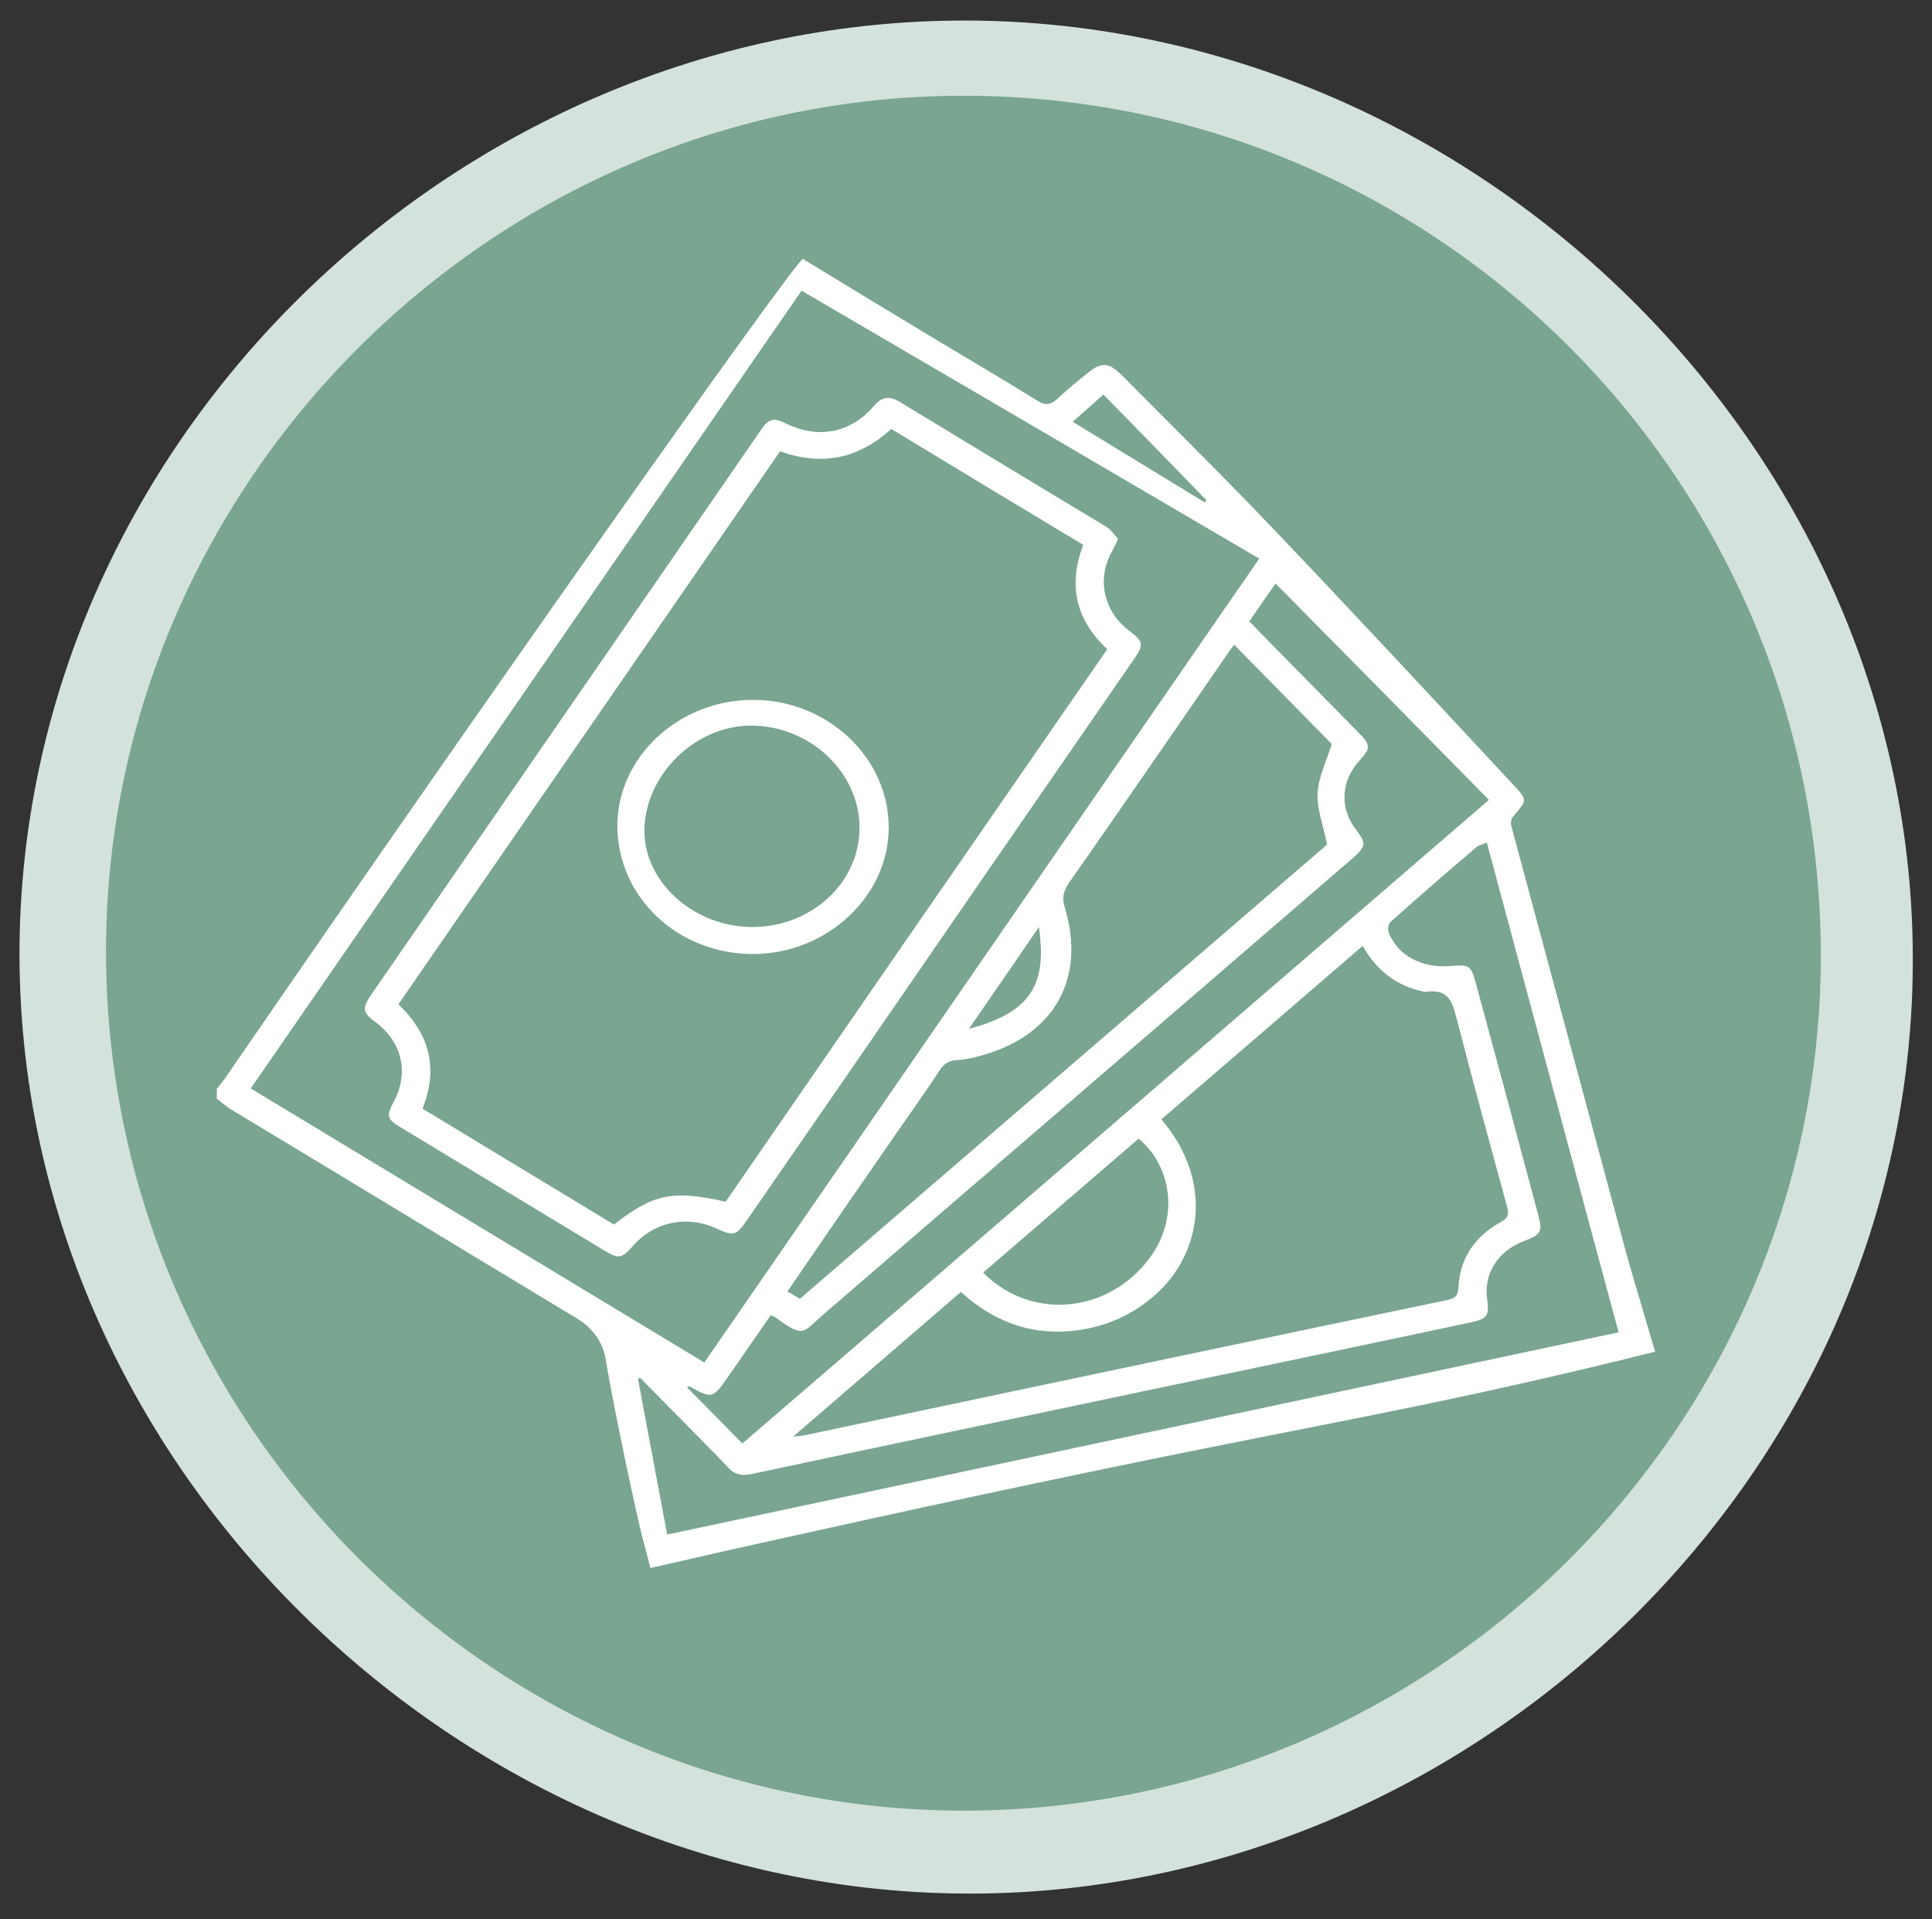 <svg xmlns="http://www.w3.org/2000/svg" id="Layer_1" data-name="Layer 1" viewBox="0 0 450 447"><rect x="0" y="0" width="450" height="447" fill="#333333" stroke="none"/><defs><style>      .cls-1 {        fill: #bdd2c8;      }      .cls-1, .cls-2, .cls-3, .cls-4, .cls-5, .cls-6, .cls-7, .cls-8, .cls-9, .cls-10, .cls-11, .cls-12, .cls-13, .cls-14, .cls-15, .cls-16, .cls-17, .cls-18, .cls-19 {        stroke-width: 0px;      }      .cls-1, .cls-2, .cls-3, .cls-4, .cls-5, .cls-7, .cls-8, .cls-9, .cls-10, .cls-11, .cls-13, .cls-14, .cls-15, .cls-17, .cls-20, .cls-18, .cls-19 {        display: none;      }      .cls-2 {        fill: #a8c5b7;      }      .cls-3 {        fill: #c1d5cc;      }      .cls-4 {        fill: #cbdcd4;      }      .cls-5, .cls-16 {        fill: #fff;      }      .cls-6 {        fill: #d4e2dc;      }      .cls-7 {        fill: #f5f8f7;      }      .cls-8 {        fill: #dce7e2;      }      .cls-9 {        fill: #000;      }      .cls-10 {        fill: #c9dbd3;      }      .cls-11 {        fill: #fafbfb;      }      .cls-12 {        fill: #79a591;      }      .cls-13 {        fill: #ebf1ee;      }      .cls-14 {        fill: #e8f0ec;      }      .cls-15 {        fill: #aac6ba;      }      .cls-17 {        fill: #ebf2ef;      }      .cls-18 {        fill: #fefefe;      }      .cls-19 {        fill: #f7f9f8;      }    </style></defs><g><path class="cls-6" d="M445.4,231c-4.1,114.1-100.7,206.2-212.4,209.9C109.1,445.1-.2,339.5,4.7,214,9.3,99.3,107.8,6.2,222,4.8c122.5-1.5,227.8,102.9,223.4,226.1h0Z"></path><path class="cls-18" d="M447.9,183.3c-15.5-50.8-39-96-80.1-132.2-29.4-25.8-66-34.9-98.7-52.6,54.7,0,109.3.5,163.9-.4,12.8-.2,15.5,2.5,15.3,15.3-.9,56.6-.4,113.3-.4,169.9h0Z"></path><path class="cls-18" d="M179.6-1.5c-47.5,19.1-92.4,41-127.4,81.2C28.2,107.2,21.2,142.7.8,171.4.8,119.1,1.4,66.9.3,14.7,0,.7,3.2-2.2,17.1-1.9c54.2,1,108.4.4,162.6.4h-.1Z"></path><path class="cls-18" d="M.8,266.7c18.2,49.2,42.2,94,83.4,129.2,26.9,23.1,61.7,29.6,89.5,49.6-52.2,0-104.5-.6-156.7.4-14.1.3-16.9-2.8-16.7-16.7,1-54.2.4-108.4.4-162.6h0Z"></path><path class="cls-18" d="M263.1,445.6c29.9-12,61.1-21.1,88.5-39,40.5-26.3,65-64.8,82.9-108.3,3.7-9,4.8-19.2,13.4-25.6,0,52.7-.5,105.3.4,158,.2,12.8-2.5,15.5-15.3,15.3-56.6-.9-113.3-.4-169.9-.4h0Z"></path><path class="cls-12" d="M224.4,22.3c110.8,0,200.2,90.2,199.7,201.2-.5,109.2-90.2,198.2-199.6,198.2S24.2,331.7,24.7,220.7C25.2,111.8,115.3,22.3,224.4,22.3h0Z"></path><path class="cls-19" d="M138.5,236c0-7.9-.8-15.9.2-23.8,1.2-10,10.4-16.3,15.8-8,10.3,15.8,23.8,15.3,38.8,15.3s11.3.7,12,6.3c1,8.2-6.5,8.3-12.1,8.9-4.9.5-9.9.4-14.9.2-8.9-.3-18.4-2.6-18.4,11.8s6.4,14.9,16.8,15.6c31.9,2.3,34,24.6,32.4,49.3-.5,7.3-.9,14.1-10.8,14.3-9.6.2-12.1-6.2-11.3-13.7,2-19.2-3.9-26.8-25.2-29.2-26.2-2.9-24.4-26.9-23.4-47.1h0Z"></path><path class="cls-19" d="M310.1,232.4c2.4,30.5-1.3,52.9-37.1,53-15.2,0-9.9,14.1-11.1,23-1,7.7.7,17-11,17.3-14.5.4-10.7-11.1-11.4-19.2-2.2-25.3,5.7-43.3,34.3-44.5,12.3-.5,14.5-7.3,14.1-17.6-.6-12.7-9.6-9.7-17.1-9.7s-9.9.3-14.8-.1c-5.7-.5-13-.7-12.4-8.7.5-5.8,6.6-6.7,11.7-6.6,15,.3,28.5.3,38.6-15.4,5.1-7.9,14.7-2.7,16,7.6,1,7.8.2,15.8.2,20.7v.2Z"></path><path class="cls-11" d="M203.8,177.6c-32.6-1.7-22.6-26.4-22.8-44.2-.2-20.4,16.8-16,28.6-15.4,14.3.7,29.7-5.6,42.8,5.3,6.7,15.6,11.4,31.2,2.7,47.7-15.5,13.9-34.1,4.6-51.2,6.7h-.1Z"></path><path class="cls-3" d="M220.7,255.3c-14-2.5-29,2.7-42.4-7.4,29.9-7.9,60.2-4.2,94.8-5.2-14.7,19-31.7,8.4-45.1,12.6-2.4-2.1-4.9-2.1-7.3,0h0Z"></path><path class="cls-15" d="M203.8,177.6c14.2-11.5,31.3-2.8,46.5-6.6,3.4-1.4,5.9-.5,7.6,2.7-3.5,15.1-12.9,15.1-24.5,9.6-12.1,9.4-20.5.1-29.7-5.7h.1Z"></path><path class="cls-14" d="M298.3,167.2c9.4.7,13.2,5.9,13.3,13.4,0,7.4-3.2,13.8-11.6,13.8s-12-6-12.7-13.4c-.8-8.3,4.9-11.8,11-13.8h0Z"></path><path class="cls-13" d="M161.6,180.8c-1,7.8-5.3,13.5-13.3,13-7.9-.5-12-6.4-11.3-14.6.6-6.7,4.8-11.3,11.4-11.6,8.4-.4,12.2,5.3,13.2,13.2h0Z"></path><path class="cls-18" d="M220.7,255.3c2.4-4.1,4.9-4.1,7.3,0v66.8h-7.3v-66.8Z"></path><path class="cls-2" d="M257.4,171.6c-2.4-.2-4.8-.4-7.1-.6.7-15.9,1.3-31.8,2-47.7,3.6,4,7.1,8,10.7,12v3.8c-.8,10,2.1,20.4-2.6,30.1-1,.8-2,1.6-3,2.4Z"></path><path class="cls-7" d="M233.5,183.3c10,.2,19.3-1,24-11.6l.2.3c2.5-2.1,4.9-2.2,7.3.2,1.3,4.4.8,8.7-.8,12.9-10.8,9.9-21.2,11.3-30.7-1.7h0Z"></path><path class="cls-8" d="M264.2,185c-.4-4.6-.7-9.1-1.1-13.7-4.4-11.7-5.1-23.4.5-35l-.6-.9c10,16.3,7.9,32.9,1.2,49.6Z"></path><path class="cls-4" d="M311,290.8c1.2-9.2,2.9-18.2,14.2-22.9,2,13.7-5.8,18.5-14.6,22.6l.4.4h0Z"></path><path class="cls-17" d="M310.6,290.5c-7.9,13.3-19.3,14.7-36.7,8.8,14.8-3.4,25.9-5.9,37-8.5l-.4-.4h.1Z"></path><path class="cls-10" d="M152.2,293.2c.7,5.4-1.7,7.3-4.6,6.2-3.2-1.1-6.8-3.4-8.4-6.2-1.5-2.7,1.1-5.5,4.5-4.5,3.3,1,6.3,3.2,8.6,4.4h-.1Z"></path><path class="cls-1" d="M263.6,136.3c-.2,11.7-.3,23.3-.5,35-1.8.1-3.6.3-5.4.6,1-12-5.3-25.3,5.9-35.6h0Z"></path></g><g class="cls-20"><path class="cls-5" d="M20.4,382.1V73.1h401v309H20.4ZM252.5,182.9c.5-9.6-3.3-18.9-8.6-27.7-12.4-20.3-24.8-40.6-37.3-60.9-3.7-6-7-6-10.6,0-12.1,20.1-24.2,40.2-36.4,60.3-5.8,9.7-8.8,20-8.1,31.4,1.6,27.1,25.1,48.7,52.4,48,27.4-.7,48.7-22.6,48.7-51.1h0ZM58.2,348.8c7.4-11.1,14.9-20.7,20.6-31.4,6.2-11.7,14.1-16.7,27.6-15,10.7,1.4,21.6.4,32.5.2,1.9,0,4.2-1.2,5.3-2.6.8-1,.4-3.9-.6-4.9-1.2-1.2-3.6-1.7-5.4-1.7-15.5-.1-31,.1-46.5-.2-5.7-.1-9.2,2-12.3,6.7-10.5,16.2-21.4,32.2-31.9,48.4-1.3,2-2.7,5.7-1.8,6.9,1.3,1.8,4.7,2.7,7.2,2.8,41,.2,82,.1,123,.1h207.5c2.7,0,6.3-1,7.6-2.8.9-1.3-.7-5.2-2.1-7.3-10.9-16.8-22.1-33.3-33-50.1-2.2-3.3-4.8-4.6-8.7-4.6-21.2.1-42.3.1-63.5.2-1.7,0-3.6-.4-4.9.4-1.5.9-3.2,2.8-3.2,4.3s1.7,3.4,3.1,4.3c1.3.8,3.2.4,4.9.4h59.5c3.3,0,5.4.9,7.3,3.8,7.2,11.2,14.7,22.2,22.1,33.3,1.9,2.8,3.7,5.7,5.8,9H58.2v-.2ZM322.5,199.3c-35.4,36.9-70,72.8-104.7,109-30.8-22-61.1-43.6-91.7-65.5-1.9,2.7-3.6,5.1-5.5,7.7,32.9,23.5,65.5,46.8,98.4,70.3,36.7-38.2,73.1-76.1,109.6-114,.5.1,1,.2,1.6.4v31c7.4-4.9,10.5-10.3,9.4-18.3-.8-6.4-.3-13-.5-19.5,0-3.6-.3-7.2-.5-10.3-11.1,0-21.4.7-31.7-.2-8.1-.7-12,3.8-16.5,9.5h32.1Z"></path><path class="cls-16" d="M253.4,167.6c0,24.7-18.1,43.7-41.5,44.4-23.3.6-43.3-18.2-44.7-41.7-.6-9.9,1.9-18.9,6.9-27.3,10.3-17.5,20.7-34.9,31-52.4,3.1-5.2,5.9-5.3,9.1,0,10.6,17.6,21.3,35.3,31.8,52.9,4.6,7.6,7.8,15.8,7.4,24.1ZM236.3,169.4c0-3.1-.2-6.4-3.9-6.5-3.9-.1-3.9,3.1-4,6.2-.3,7.8-3.8,13.8-10.6,17.5-2.5,1.4-4.7,2.9-3.1,6,1.6,3.3,4.4,2.5,7,1.1,9.4-5.3,13.9-13.6,14.7-24.2h0ZM225.2,147.9c-.6,1.1-2.3,2.6-2.4,4.3-.3,3.1,3.9,7.6,6.1,6.8,1.5-.5,3.2-2.3,3.5-3.9.5-2.7-3.7-7.4-7.2-7.3h0Z"></path><path class="cls-16" d="M87.6,311.7h273.2c-1.8-2.9-3.3-5.4-4.9-7.8-6.3-9.6-12.7-19.2-18.9-28.9-1.6-2.5-3.4-3.3-6.3-3.3-16.9.1-33.8,0-50.8,0s-3.1.3-4.2-.4c-1.2-.8-2.7-2.5-2.7-3.7s1.5-2.9,2.7-3.7c1.1-.6,2.8-.3,4.2-.3,18.1,0,36.1,0,54.2-.1,3.3,0,5.6,1.1,7.4,4,9.3,14.5,18.9,28.9,28.2,43.5,1.2,1.9,2.6,5.3,1.8,6.4-1.2,1.6-4.2,2.5-6.5,2.5-59,.1-118,0-177,0s-70,0-104.9-.1c-2.1,0-5-.9-6.1-2.4-.8-1.1.4-4.3,1.5-6,9-14.1,18.3-28,27.2-42,2.6-4.1,5.6-5.9,10.5-5.8,13.2.3,26.4,0,39.7.2,1.6,0,3.6.4,4.6,1.5.8.8,1.1,3.4.5,4.2-1,1.2-3,2.2-4.5,2.3-9.2.2-18.6,1.1-27.7-.1-11.5-1.5-18.3,2.9-23.6,13-4.8,9.3-11.3,17.7-17.6,27.3v-.3Z"></path><path class="cls-16" d="M313.2,181.9h-27.4c3.9-5,7.2-8.9,14.1-8.3,8.7.8,17.6.2,27,.2.1,2.7.3,5.8.4,9,.1,5.6-.3,11.4.4,16.9.9,6.9-1.8,11.6-8.1,15.9v-26.9c-.4-.1-.9-.2-1.3-.3-31.1,32.9-62.1,65.8-93.5,99-28-20.4-55.8-40.6-83.9-61,1.6-2.3,3-4.3,4.7-6.7,26.1,19,52,37.8,78.2,56.9,29.6-31.4,59.1-62.6,89.4-94.7h0Z"></path><path class="cls-5" d="M232.5,184.9c-1,12.3-6.3,21.8-17.3,27.9-3,1.7-6.2,2.5-8.2-1.2-1.8-3.6.7-5.3,3.6-6.9,8-4.3,12.1-11.2,12.5-20.2.1-3.6.2-7.3,4.7-7.1,4.4.2,4.6,4,4.6,7.5h0Z"></path><path class="cls-5" d="M219.4,160.2c4.1-.1,9,5.3,8.4,8.4-.3,1.7-2.4,3.9-4.1,4.4-2.6.9-7.6-4.4-7.2-7.9.2-2,2.1-3.8,2.9-5h0Z"></path></g><g class="cls-20"><path class="cls-5" d="M64.4,65h333.6v323.6H64.4V65ZM249.2,372.5h1.8c19.9-2.6,39.8-5.2,59.7-7.8,6.3-.8,7.5-1.3,7.4-7.6-.1-10.7-1.5-21.3-2-32-.2-3.4-.3-7,.7-10.2,4.1-12.5,11.5-22.8,20.9-32,8.5-8.4,16.4-17.4,23.9-26.7,9.5-11.8,13.3-25.6,12.8-40.9-1.2-37.7-7.2-74.6-15.2-111.4-1-4.6-2.4-5.5-7.1-5-9.4,1-15.4,7.5-15.7,17.3-.8,23.7-1.4,47.5-2.1,71.2,0,1,.1,2.1.2,3.1,1.9.6,3.6,1,5.2,1.6,6.2,2.2,9.6,6.9,9.4,13.5,0,2.1,0,4.5-1,6.3-3.8,8.2-7,17-12.2,24.3-12.5,17.5-25.9,34.3-39,51.3,0,.1-.4,0-1.7.1,3.1-5.5,5.8-10.5,8.8-15.3,7.9-12.8,16.2-25.3,24-38.2,4.4-7.2,8.1-14.9,9-23.5.9-8.8-4.9-15.7-13.7-15.9-7.1-.2-13.3,2.4-17.8,8-4.1,5.1-7.8,10.6-11.3,16.2-8.6,13.8-17.2,27.4-29.5,38.5-7.2,6.5-13.3,14.4-19.2,22.1-5,6.6-6.6,14.4-5.2,22.9,1.7,10.3,2.6,20.7,3.9,31.1,1.6,12.9,3.3,25.7,4.9,38.9h.1ZM160.2,287.6l-.8.5c-2.9-3.8-5.7-7.7-8.6-11.5-10.1-13.1-20.4-26-30.1-39.4-6.2-8.6-11.9-17.6-13.7-28.4-1.4-8,2-14.2,9.7-16.8,3.9-1.3,4.8-3.4,4.7-7.1-.7-22.9-1.3-45.9-1.9-68.8-.2-9.5-5.8-15.8-15.3-17.2-4.3-.6-6.5.6-7.4,4.7-1.6,7.3-3,14.7-4.5,22.1-5.9,29-9.8,58.2-10.6,87.7-.2,9.8,0,19.6,4.3,28.7,7.6,15.6,18.7,28.5,31.3,40.2,10.5,9.7,17.9,21,22.4,34.3.7,2.1.8,4.5.6,6.7-.4,4.1-1.6,8.2-1.8,12.3-.4,8-.5,16-.4,24,0,3,2.1,4.5,5.3,4.9,19.4,2.3,38.8,4.8,58.2,7.4,3.9.5,5.6-.7,6-4.4,2.4-20.2,5-40.4,7.3-60.7.8-7,2-14-1.1-21-4.7-10.4-11.5-19.2-19.9-26.5-9.9-8.7-18.4-18.4-25.3-29.6-5.2-8.6-11-16.8-16.6-25.2-3.5-5.4-8.8-8.2-14.9-9.4-11.7-2.4-20.7,5.9-17.7,17.3,2.2,8.4,5.9,16.7,10.3,24.3,7.8,13.5,16.6,26.4,24.8,39.6,2.2,3.6,3.9,7.5,5.8,11.3h-.1ZM166.6,145.1h0v38.6c0,3.6,1.2,5.2,4.8,6.1,18.2,4.3,36.3,8.8,54.5,13.2,1.2.3,2.7.3,3.9,0,18.4-4.5,36.9-9,55.3-13.5,3-.7,4.2-2.2,4.2-5.3v-77.6c0-2.7-1.1-4-3.8-4.8-18.2-5-36.3-10.1-54.5-15-2.1-.6-4.6-.5-6.7,0-18.2,4.9-36.3,10.1-54.5,15.1-2.5.7-3.5,2-3.5,4.6v38.6h.3Z"></path><path class="cls-16" d="M249.2,372.5c-1.7-13.1-3.3-26-4.9-38.9-1.3-10.4-2.3-20.8-3.9-31.1-1.4-8.5.2-16.2,5.2-22.9,5.9-7.8,12-15.6,19.2-22.1,12.3-11.1,20.9-24.7,29.5-38.5,3.5-5.6,7.2-11,11.3-16.2,4.4-5.6,10.7-8.2,17.8-8,8.9.2,14.6,7.1,13.7,15.9-.9,8.6-4.6,16.3-9,23.5-7.8,12.9-16.1,25.4-24,38.2-3,4.8-5.7,9.9-8.8,15.3,1.3,0,1.6,0,1.7-.1,13.1-17.1,26.5-33.8,39-51.3,5.2-7.3,8.4-16.1,12.2-24.3.9-1.9.9-4.2,1-6.3.2-6.5-3.2-11.3-9.4-13.5-1.6-.6-3.3-1-5.2-1.6,0-1.1-.2-2.1-.2-3.1.7-23.7,1.4-47.5,2.1-71.2.3-9.8,6.4-16.3,15.7-17.3,4.7-.5,6.1.5,7.1,5,7.9,36.7,14,73.7,15.2,111.4.5,15.3-3.3,29.1-12.8,40.9-7.5,9.3-15.4,18.3-23.9,26.7-9.4,9.2-16.8,19.5-20.9,32-1,3.1-.9,6.8-.7,10.2.6,10.7,1.9,21.3,2,32,0,6.4-1.1,6.8-7.4,7.6-19.9,2.6-39.8,5.2-59.7,7.8h-1.9ZM254.8,365.5c18.5-2.4,36.6-4.7,54.6-7,2.8-.3,2.8-2.3,2.6-4.1-.8-9.7-1.8-19.5-2.6-29.2-.2-2.6-.7-5.5,0-7.9,3.9-14.7,11.7-27.2,22.7-37.8s10.9-10.8,16.1-16.4c14.8-15.8,21.5-34,19.6-56.1-2.4-28.5-5.6-56.8-11.4-84.8-1.2-5.6-2.3-11.1-3.5-16.7-7.1,1.6-9.8,4.4-10,10.4-.7,22.4-1.4,44.8-1.9,67.2,0,1.1.9,2.9,1.9,3.3,11.5,4.8,14.3,15.3,11.9,26-2.3,10.4-7.5,19.6-13.7,28-13.1,17.7-26.7,35.1-39.9,52.7-2,2.6-4.4,2.9-7.1,2.2-2.7-.7-4.6-2.6-4.4-5.5.3-2.9.7-5.9,2-8.4,3-5.8,6.5-11.4,9.9-17.1,8.4-14,17.1-27.9,25.3-42.1,2-3.5,3-7.8,3.7-11.8,1-6-3.2-9.9-9.2-9-4.7.7-8.8,2.6-11.5,6.7-4.5,6.7-9.3,13.2-13.4,20.1-8.3,14-18.3,26.3-30.6,37.2-6.1,5.4-10.7,12.7-15.6,19.4-3.8,5.3-4.2,11.4-3.2,17.7,1.2,7.9,2,16,3,23.9,1.6,12.9,3.2,25.8,4.9,39.2h-.2Z"></path><path class="cls-16" d="M160.2,287.6c-1.9-3.8-3.6-7.7-5.8-11.3-8.2-13.2-17.1-26.1-24.8-39.6-4.4-7.6-8-15.9-10.3-24.3-3-11.4,6-19.7,17.7-17.3,6.2,1.3,11.4,4,14.9,9.4,5.5,8.4,11.3,16.7,16.6,25.2,6.9,11.2,15.4,20.9,25.3,29.6,8.5,7.4,15.2,16.2,19.9,26.5,3.1,7,1.9,14,1.1,21-2.3,20.2-4.9,40.5-7.3,60.7-.4,3.7-2.2,4.9-6,4.4-19.4-2.6-38.8-5.1-58.2-7.4-3.2-.4-5.3-1.8-5.3-4.9,0-8,0-16,.4-24,.2-4.1,1.4-8.2,1.8-12.3.2-2.2.1-4.6-.6-6.7-4.4-13.4-11.9-24.7-22.4-34.3-12.6-11.6-23.7-24.6-31.3-40.2-4.4-9.1-4.6-19-4.3-28.7.7-29.6,4.7-58.8,10.6-87.7,1.5-7.4,2.8-14.7,4.5-22.1.9-4.2,3.1-5.4,7.4-4.7,9.5,1.4,15.1,7.7,15.3,17.2.6,22.9,1.1,45.9,1.9,68.8,0,3.7-.8,5.8-4.7,7.1-7.7,2.6-11.1,8.8-9.7,16.8,1.9,10.7,7.5,19.8,13.7,28.4,9.7,13.4,20.1,26.3,30.1,39.4,2.9,3.8,5.7,7.6,8.6,11.5l.8-.5h.1ZM201.1,365.5c.3-1.5.5-2.4.6-3.3,2.3-18.8,4.5-37.5,6.9-56.3,1-7.7,1.8-15.5-3.1-22.1-5.2-7-10.4-14.1-16.7-20-8.9-8.5-17.4-17.2-23.9-27.7-5.8-9.3-12-18.4-18.1-27.6-2.5-3.8-6.2-5.8-10.5-6.8-7.6-1.7-12.6,2.8-10.5,10.2,1.7,6.1,4,12.3,7.3,17.8,9,15.1,18.7,29.8,27.8,44.8,2.3,3.7,3.9,7.9,5.3,12.1,1.3,3.9-.3,7.3-3.4,8.5-3.6,1.3-6.6.4-8.7-2.9-1.8-2.8-3.8-5.5-5.8-8.2-10.9-14.3-22.1-28.4-32.8-42.9-6.2-8.4-11.5-17.5-14.1-27.8-3.1-12.3.6-20.3,11.6-26.6,1.1-.6,1.9-2.7,1.9-4.1-.5-22.4-1.1-44.8-1.7-67.2-.2-5.6-4.1-9.1-10.2-9.2-.8,3.9-1.6,7.8-2.3,11.7-6.2,31.3-11.4,62.8-12.2,94.8-.3,12.2,0,24.4,7.9,34.6,8.2,10.6,16.4,21.4,25.9,30.7,10.8,10.6,19,22.5,23.8,36.8,1,2.9,1.2,6.3,1,9.4-.3,4.1-1.5,8.2-1.9,12.3-.7,7.2-1,14.3-1.5,21.9,19.7,2.5,38.5,4.9,57.7,7.4l-.3-.3Z"></path><path class="cls-16" d="M166.6,145.1v-38.6c0-2.6.9-3.9,3.5-4.6,18.2-5,36.3-10.1,54.5-15.1,2.1-.6,4.6-.6,6.7,0,18.2,4.9,36.3,10.1,54.5,15,2.7.7,3.8,2.1,3.8,4.8v77.6c0,3.1-1.2,4.6-4.2,5.3-18.4,4.4-36.9,9-55.3,13.5-1.2.3-2.7.3-3.9,0-18.2-4.4-36.3-8.9-54.5-13.2-3.6-.8-4.8-2.5-4.8-6.1.1-12.9,0-25.7,0-38.6h-.3ZM224.6,196.9v-75.4c-17.3-4.2-34.5-8.3-52.2-12.6v63c0,3.9-1.3,8.9.6,11.3,2.1,2.5,7.2,2.7,11.1,3.7,13.4,3.3,26.9,6.6,40.5,9.9h0ZM283.4,109.4c-1,0-1.8-.2-2.6,0-15.7,3.8-31.3,7.7-47,11.4-2.8.7-3.1,2.2-3.1,4.6v68c0,1,.1,2.1.2,3.5,17.6-4.3,35-8.5,52.3-12.8v-74.7h.2ZM181.8,104.8c1.6.6,2.6,1,3.6,1.2,12.7,3,25.3,6.1,38,8.8,3,.6,6.4.5,9.4,0,7.1-1.3,14.1-3.2,21.2-4.8,6.5-1.6,13-3.2,19.5-4.8-14.7-4.7-29.4-8.8-44-12.8-.9-.2-1.9-.3-2.7,0-14.8,4-29.5,8.1-45,12.4Z"></path><path class="cls-5" d="M254.8,365.5c-1.7-13.4-3.3-26.3-4.9-39.2-1-8-1.8-16-3-23.9-1-6.4-.6-12.5,3.2-17.7,4.9-6.7,9.5-13.9,15.6-19.4,12.3-10.9,22.3-23.2,30.6-37.2,4.1-6.9,8.9-13.4,13.4-20.1,2.7-4.1,6.9-5.9,11.5-6.7,6-.9,10.2,3,9.2,9-.7,4-1.7,8.3-3.7,11.8-8.2,14.2-16.8,28.1-25.3,42.1-3.4,5.6-6.9,11.2-9.9,17.1-1.3,2.5-1.7,5.6-2,8.4-.3,2.9,1.7,4.8,4.4,5.5,2.7.8,5.1.4,7.1-2.2,13.3-17.6,26.9-34.9,39.9-52.7,6.2-8.4,11.4-17.6,13.7-28,2.4-10.7-.4-21.3-11.9-26-1-.4-1.9-2.2-1.9-3.3.6-22.4,1.2-44.8,1.9-67.2.2-5.9,2.9-8.7,10-10.4,1.2,5.6,2.3,11.2,3.5,16.7,5.8,28,9,56.3,11.4,84.8,1.9,22.1-4.9,40.3-19.6,56.1-5.2,5.6-10.6,11.1-16.1,16.4-11.1,10.6-18.8,23.1-22.7,37.8-.6,2.5-.1,5.3,0,7.9.8,9.7,1.8,19.5,2.6,29.2.2,1.8.2,3.8-2.6,4.1-18,2.3-36.1,4.6-54.6,7h.2Z"></path><path class="cls-5" d="M201.1,365.5c-19.2-2.5-38-4.9-57.7-7.4.5-7.5.8-14.7,1.5-21.9.4-4.1,1.6-8.2,1.9-12.3.2-3.1,0-6.5-1-9.4-4.8-14.2-13-26.1-23.8-36.8-9.5-9.4-17.8-20.1-25.9-30.7-7.8-10.1-8.2-22.3-7.9-34.6.8-32,6-63.5,12.2-94.8.8-3.9,1.6-7.8,2.3-11.7,6.1,0,10,3.6,10.2,9.2.6,22.4,1.3,44.8,1.7,67.2,0,1.4-.8,3.5-1.9,4.1-11,6.3-14.7,14.3-11.6,26.6,2.6,10.3,7.9,19.4,14.1,27.8,10.7,14.5,21.9,28.6,32.8,42.9,2,2.7,4,5.4,5.8,8.2,2.2,3.3,5.1,4.3,8.7,2.9,3.1-1.1,4.7-4.6,3.4-8.5-1.4-4.2-3-8.4-5.3-12.1-9.2-15-18.9-29.7-27.8-44.8-3.2-5.5-5.6-11.6-7.3-17.8-2.1-7.4,2.9-11.9,10.5-10.2,4.4,1,8,3,10.5,6.8,6,9.2,12.2,18.3,18.1,27.6,6.6,10.5,15,19.2,23.9,27.7,6.3,6,11.5,13,16.7,20,4.9,6.6,4.1,14.4,3.1,22.1-2.4,18.7-4.6,37.5-6.9,56.3-.1.9-.3,1.8-.6,3.3l.3.3Z"></path><path class="cls-5" d="M224.6,196.9c-13.7-3.3-27.1-6.6-40.5-9.9-3.9-1-9-1.2-11.1-3.7-1.9-2.4-.6-7.4-.6-11.3v-63c17.7,4.3,35,8.4,52.2,12.6v75.4h0Z"></path><path class="cls-5" d="M283.4,109.4v74.7c-17.4,4.2-34.7,8.5-52.3,12.8,0-1.5-.2-2.5-.2-3.5v-68c0-2.4.2-3.9,3.1-4.6,15.7-3.7,31.3-7.6,47-11.4.7-.2,1.6,0,2.6,0h-.2ZM271.9,147.9h0v27.4c0,2.2,0,4.8,3,4.7,2.7-.1,2.6-2.5,2.6-4.6v-55.1c0-2.1.2-4.9-2.9-4.5-1.1.2-2.6,2.9-2.6,4.4-.2,9.3-.1,18.5-.1,27.8h0ZM266,147.9h0v-18.5c0-2.1,0-4.4-2.8-4.4s-2.8,2.2-2.8,4.4v36.5c0,2.1,0,4.4,2.8,4.4s2.9-2.3,2.9-4.4v-18.1h-.1Z"></path><path class="cls-5" d="M181.8,104.7c15.4-4.3,30.2-8.4,45-12.5.9-.2,1.9-.2,2.7,0,14.7,4,29.3,8.1,44,12.9-6.5,1.6-13,3.3-19.5,4.8-7,1.7-14.1,3.5-21.2,4.9-3,.6-6.4.7-9.4,0-12.7-2.8-25.4-5.9-38-8.9-1-.2-2-.7-3.6-1.2Z"></path><path class="cls-16" d="M271.9,147.9c0-9.3-.1-18.5.1-27.8,0-1.6,1.5-4.3,2.6-4.4,3.1-.5,2.9,2.3,2.9,4.5v55.1c0,2.1.1,4.5-2.6,4.6-3.1.1-3-2.5-3-4.7v-27.4h0Z"></path><path class="cls-16" d="M266,147.9v18.1c0,2.1-.1,4.4-2.9,4.4s-2.8-2.3-2.8-4.4v-36.5c0-2.1,0-4.4,2.8-4.4s2.8,2.3,2.8,4.4v18.5h.1Z"></path></g><g class="cls-20"><path class="cls-5" d="M28.3,55.5h375v336H28.3V55.5ZM214.8,77.5c-84,0-152.3,68.1-152.6,152.1-.2,84.3,68.5,153.1,152.8,152.9,84-.2,152.3-68.6,152.3-152.4s-68.4-152.7-152.5-152.6h0Z"></path><path class="cls-9" d="M214.8,77.5c84.2,0,152.5,68.3,152.5,152.6s-68.3,152.3-152.3,152.4c-84.3.2-153.1-68.7-152.8-152.9.2-84,68.5-152.1,152.6-152.1h0ZM354.4,230.4c.3-76.6-61.7-138.8-137.1-140-78.4-1.3-141.7,62-142,138.6-.2,77.6,62.2,140.5,139.1,140.5s139.9-62.4,140-139.2h0Z"></path><path class="cls-5" d="M354.4,230.4c0,76.8-62.8,139.2-140,139.2s-139.4-62.9-139.1-140.5c.2-76.6,63.6-139.9,142-138.6,75.5,1.2,137.5,63.3,137.1,140h0ZM222.9,261c-1.1-.4-2-.6-2.6-1.1-8.9-5.9-18.3-9.3-29.1-5.7-.9.3-3.1-.7-3.5-1.7-4.2-8.6-11.9-13.8-18.9-19.6-2-1.7-5-2.9-7.5-2.9-17.5-.2-35-.2-52.5-.1-6.4,0-8.4,2.1-8.5,8.3v47c0,6.2,2.1,8.3,8.5,8.3h211.8c6.6,0,8.5-2,8.6-8.7v-46c0-7-1.9-8.9-8.8-9-13,0-26,.8-39-.2-12.5-1-22.4,2.1-29.7,12.5-3.4,4.9-7.7,6.6-13.6,4-4.5-2-8,0-10,4.7-1.5,3.3-3.3,6.5-5.2,10.2ZM215,230.1c26.5-.1,44.4-27,35.9-48.9-7.3-18.9-18.8-35.1-31.4-50.7-3-3.7-7.8-2.9-10.9,1.6-7.5,10.8-15.1,21.5-22.1,32.6-5.2,8.3-9.8,17.3-10,27.4-.4,20.6,17.6,38,38.4,38h.1Z"></path><path class="cls-16" d="M235.5,274.2c2.6-5.2,5.1-9.7,7.1-14.5,2.8-6.5,7.5-9.4,13.7-6.6,8.2,3.7,14,1.2,18.7-5.7,10.1-14.7,23.7-19.1,40.9-17.6,17.7,1.5,35.7.3,53.6.3s12.1,2.7,12.1,12.7v65.1c0,9.5-2.7,12.3-11.8,12.3H78.5c-8.7,0-11.6-2.9-11.7-11.7v-66.5c0-8.9,2.9-11.8,11.6-11.8,24,0,48.1-.2,72.1.1,3.5,0,7.6,1.8,10.3,4.2,9.6,8.2,20.2,15.6,25.9,27.8.6,1.3,3.6,2.8,4.8,2.3,14.9-5.1,27.8-.3,40,8,.9.6,2.1.9,3.6,1.5h.4ZM85.3,301.4h278.2v-53c-20.9,0-41.3,0-61.7.2-1.9,0-4,1.9-5.6,3.5-6.3,6.2-12.1,12.9-18.6,18.8-2.6,2.4-6.7,3.7-10.2,4.1-3.6.4-8.4-2.6-10.8-1.1-3,2-4.1,7-6.1,10.8-1.1,2.1-2.1,4.2-3.2,6.3-2.8,5.3-7,6.4-12.2,4.3-1.7-.7-3.4-1.6-4.9-2.6-13.4-9.4-27.5-14-43.8-8.7-2.8.9-7.4-2.3-10.4-4.7-2.4-1.9-3.3-5.6-5.1-8.3-9.1-14-19.2-25-38.1-22.9-13.4,1.5-27,.3-40.5.3s-4.5.2-7.1.4v52.7h.1Z"></path><path class="cls-16" d="M224.6,230.6c-28.7,0-53.3-24.5-52.8-53.7.2-14.2,6.6-27,13.7-38.7,9.6-15.7,20-30.9,30.3-46.2,4.4-6.5,10.9-7.6,15-2.3,17.3,22,33.1,45,43.1,71.7,11.7,31.1-13,69.1-49.4,69.2h.1ZM224.4,110.5c-12.6,18.2-24.9,35.4-32.4,55.6-5.1,13.8-.8,28.6,10.4,38,12.2,10.2,29.5,10.8,42.2,1.5,9.5-7,19.2-23.6,11.9-40.7-8.2-19.4-19.7-36.6-32.1-54.4Z"></path><path class="cls-5" d="M113.7,280.2v-37.2c1.9-.1,3.5-.3,5.1-.3,9.8,0,19.8.8,29.5-.2,13.7-1.5,21.1,6.3,27.7,16.2,1.3,1.9,2,4.5,3.7,5.9,2.1,1.7,5.5,3.9,7.5,3.3,11.9-3.7,22.1-.5,31.9,6.2,1.1.7,2.3,1.4,3.5,1.8,3.8,1.5,6.9.7,8.9-3.1.8-1.5,1.5-3,2.3-4.4,1.4-2.6,2.2-6.2,4.4-7.6,1.7-1.1,5.2,1.1,7.8.8,2.6-.3,5.5-1.3,7.5-2.9,4.8-4.1,9-8.9,13.6-13.3,1.1-1.1,2.7-2.4,4.1-2.5,14.8-.2,29.6-.1,44.8-.1v37.5H113.7Z"></path><path class="cls-5" d="M214.8,145.3c9.1,12.6,17.4,24.7,23.4,38.4,5.3,12.1-1.7,23.8-8.7,28.7-9.2,6.6-21.8,6.2-30.7-1-8.2-6.6-11.3-17.1-7.6-26.8,5.4-14.3,14.4-26.5,23.5-39.3h.1Z"></path></g><g class="cls-20"><path class="cls-5" d="M31.9,380.9V27h401.1v353.9H31.9ZM235.8,69.5c0-.4-.1-.8-.2-1.3-9.3,1.5-18.6,2.8-27.8,4.5-15.7,3-30.3,9.4-42.5,19.3-13.8,11.3-26.3,24.2-39.9,35.7-9.3,7.9-15.1,16.1-11.4,28.8,1.3,4.4-2.5,8-7.3,8.6-1.5.2-3.1.2-4.6,0-7.5-.9-13.3,1.9-18.3,7.2-3.2,3.5-6.8,6.6-10.3,9.9-8.3,7.7-8.8,13.4-1.1,21.6,9.3,9.9,18.8,19.6,28.4,29.2,6.5,6.4,13,6.4,19.9.2,4-3.6,7.8-7.6,12-11,5.9-4.9,8.7-10.8,8.3-18.5-.4-7.8,3.2-10.9,11.2-11,3.1,0,6.3.3,9.1-.5,3.9-1,6.6,0,9.2,2.7,4.8,5.2,9.8,10.4,14.7,15.5,2.6,2.7,2.3,5.4-.3,7.9-8,7.8-16,15.6-24.1,23.4-2.6,2.5-5.3,3.3-9.3,2.5-25.8-5.3-48.6,0-66.2,20-13.8,15.6-19.7,41.4-6.9,60.9,2.5,3.9,4.8,3.4,7.3.9,10-9.6,20-19.4,29.7-29.2,3.1-3.2,5.8-3,8.8-.1,5,4.8,9.9,9.8,14.9,14.5,3.3,3.1,3.3,5.8,0,9-9.8,9.4-19.5,18.8-29.2,28.3-2.7,2.6-3.4,5.1.5,7.7,7,4.7,14.5,7.2,23.1,7.5,10.9.4,20.7-3,29.8-8.3,17-9.9,29.3-23.6,31.3-43.5.9-8.9-.3-18-1.2-27-.4-3.7.2-6.5,2.9-9.1,7.3-7.1,14.8-14,21.8-21.4,3.5-3.6,6-2.9,8.9.2,9.7,10.2,19.3,20.4,29,30.6,20,21.2,40.2,42.2,59.9,63.7,9.2,10,25.3,9,33.4,2.3,14.8-12.1,12.8-27.5,4.9-35.7-30.6-32.2-61-64.6-91.6-96.8-2.9-3.1-2.7-5.4.1-8.1,4.3-4.1,9.1-7.8,12.7-12.5,6.3-8.2,13.7-9.6,23.8-7.6,14.3,2.9,28.2,0,41-7.5,11.1-6.6,19.1-15.7,24.8-26.9,8.1-16,9.9-32-1.2-47.7-2.7-3.8-4.7-4-8.1-.7-9.6,9.5-19.3,19.1-28.9,28.6-3.3,3.2-5.9,3.2-9.2,0-4.8-4.8-9.6-9.6-14.4-14.3-3.6-3.5-3.6-5.7.1-9.2,8.6-8.4,17.2-16.8,25.9-25.2,9.1-8.8,6.8-9.4-3.4-13.6-20.6-8.4-39.9-3.5-56.3,9.9-20.5,16.8-25.7,39.1-20.7,64.3.5,2.7,0,6.7-1.8,8.7-6,6.6-12.8,12.5-19.2,18.8-2.1,2.1-3.8,1.7-5.7-.2-5-5.3-10.1-10.5-15.1-15.8-2.1-2.2-2-4.5-.7-7.3,1.7-3.6,2.5-7.6,3.7-11.4,1-3,1.7-6.2,3-9,5.7-12.1,14.9-21.6,25-30.3,5.1-4.4,10.7-8.4,15.9-12.8,3.8-3.1,7.4-6.6,5.3-12-1.9-5.1-6.1-7.4-11.7-7.4-4.1,0-8.2,0-12.4,0Z"></path><path class="cls-16" d="M235.8,69.5c4.1,0,8.2,0,12.4,0,5.6,0,9.8,2.3,11.7,7.4,2,5.4-1.6,8.9-5.3,12-5.2,4.3-10.8,8.3-15.9,12.8-10.1,8.7-19.3,18.2-25,30.3-1.4,2.9-2.1,6-3,9-1.2,3.8-2,7.8-3.7,11.4-1.3,2.9-1.4,5.1.7,7.3,5,5.3,10.1,10.5,15.1,15.8,1.8,1.9,3.5,2.3,5.7.2,6.4-6.3,13.2-12.2,19.2-18.8,1.8-1.9,2.3-5.9,1.8-8.7-4.9-25.2.3-47.5,20.7-64.3,16.4-13.4,35.6-18.3,56.3-9.9,10.3,4.2,12.5,4.8,3.4,13.6-8.7,8.4-17.2,16.8-25.9,25.2-3.7,3.6-3.7,5.8-.1,9.2,4.9,4.7,9.6,9.5,14.4,14.3,3.2,3.2,5.9,3.3,9.2,0,9.7-9.5,19.3-19,28.9-28.6,3.4-3.4,5.4-3.1,8.1.7,11,15.7,9.2,31.7,1.2,47.7-5.6,11.2-13.6,20.3-24.8,26.9-12.8,7.6-26.7,10.4-41,7.5-10.1-2-17.5-.7-23.8,7.6-3.6,4.6-8.4,8.4-12.7,12.5-2.9,2.7-3.1,5-.1,8.1,30.6,32.2,61,64.6,91.6,96.8,7.8,8.3,9.8,23.6-4.9,35.7-8.1,6.7-24.3,7.7-33.4-2.3-19.7-21.5-39.9-42.5-59.9-63.7-9.7-10.2-19.3-20.4-29-30.6-2.9-3.1-5.5-3.8-8.9-.2-7,7.3-14.5,14.3-21.8,21.4-2.6,2.5-3.2,5.3-2.9,9.1.9,9,2.1,18.1,1.2,27-2,19.9-14.3,33.6-31.3,43.5-9.1,5.3-18.9,8.6-29.8,8.3-8.5-.3-16-2.9-23.1-7.5-4-2.6-3.2-5.1-.5-7.7,9.7-9.5,19.4-19,29.2-28.3,3.3-3.2,3.3-5.9,0-9-5-4.8-10-9.7-14.9-14.5-3-2.9-5.6-3-8.8.1-9.8,9.9-19.7,19.6-29.7,29.2-2.5,2.4-4.7,3-7.3-.9-12.7-19.6-6.8-45.3,6.9-60.9,17.6-20,40.5-25.3,66.2-20,4,.8,6.7,0,9.3-2.5,8.1-7.7,16-15.6,24.1-23.4,2.6-2.5,2.9-5.2.3-7.9-4.9-5.2-9.9-10.3-14.7-15.5-2.6-2.8-5.3-3.7-9.2-2.7-2.9.8-6.1.4-9.1.5-8,.2-11.6,3.2-11.2,11,.4,7.8-2.4,13.6-8.3,18.5-4.2,3.5-8,7.4-12,11-6.9,6.2-13.4,6.3-19.9-.2-9.6-9.6-19.1-19.3-28.4-29.2-7.7-8.1-7.2-13.9,1.1-21.6,3.5-3.2,7-6.4,10.3-9.9,5-5.3,10.8-8.2,18.3-7.2,1.5.2,3.1.1,4.6,0,4.8-.5,8.6-4.1,7.3-8.6-3.7-12.7,2.1-20.9,11.4-28.8,13.6-11.5,26-24.4,39.9-35.7,12.2-10,26.7-16.3,42.5-19.3,9.2-1.8,18.6-3,27.8-4.5,0,.4.1.8.2,1.3ZM240.1,83.7c0-.5-.1-1.1-.2-1.6-2.1-.3-4.2-1-6.2-.8-8.3,1-16.7,2-24.8,3.7-14.7,3.1-27.9,9.5-39.1,19.1-13.3,11.4-25.6,23.8-38.6,35.5-4.6,4.2-6.3,8.4-5,14.6,2.9,13.1-6.2,23.6-19.8,23.1-7-.3-12.3,1.6-16.8,6.7-1.5,1.8-3.5,3.3-5.1,5-3.6,3.6-3.5,6.2.1,9.9,5.6,5.7,11.2,11.3,16.8,17,8.4,8.5,8.3,12.3,20.2.2,4.5-4.6,8.3-8.7,7.3-15.5-1.7-11.1,11.7-21.6,22.5-19.8,5.1.8,9-1,12.5-4.3,9.8-9.2,19.7-18.2,29.3-27.5,2.1-2,4.2-4.9,4.7-7.6,2.7-16.4,12.3-28.9,23.7-40.3,5.9-6,12.3-11.5,18.4-17.3ZM308.9,179.6l.4,1.4c7.2-2,14.8-3,21.3-6.3,17.3-8.7,27.3-22.9,29.1-42.1.2-2.1-1.1-4.2-1.7-6.4-2,1-4.4,1.7-6,3.2-8.2,7.9-16.2,16-24.4,23.9-4.2,4.1-5.6,4-9.8-.1-10.2-10-20.3-20.1-30.5-30.1-5.4-5.3-5.4-6,0-11.3,7.8-7.6,15.7-15.1,23.3-22.8,1.3-1.3,1.6-3.5,2.4-5.2-1.7-.5-3.6-1.8-5.1-1.4-7.6,1.8-15.6,3-22.4,6.4-22,10.8-30.7,36.1-23.6,58.1,6.2,19.2,24.9,33.2,47,32.8ZM183.7,301.6c.6-19.4-12.9-37-29.1-43.8-13.8-5.8-27.3-4.9-41,.5-16.3,6.4-29.5,25.1-29.4,42.2,0,1.8,1,3.7,1.5,5.5,1.9-.8,4.3-1.2,5.7-2.6,8-7.6,15.7-15.5,23.6-23.2,4.4-4.3,5.8-4.3,10.2,0,10.5,10.2,21,20.4,31.5,30.5,4.2,4.1,4.1,5.6,0,9.5-8.4,8.2-16.9,16.3-25.1,24.6-1.3,1.3-1.7,3.4-2.5,5.2,1.7.5,3.5,1.8,5.1,1.5,6-1,12.3-1.6,17.8-4,18.2-7.9,32.5-24.1,31.6-45.9ZM348.7,329.8c-.9-1.6-1.8-4.3-3.6-6.3-5.7-6.4-11.8-12.6-17.7-18.9-23.9-25.4-47.8-50.8-71.8-76.2-3.6-3.9-6.2-3.9-10-.4-3.1,2.9-5.9,6.1-9.1,8.9-4.1,3.5-3,6.5,0,9.7,8.4,8.8,16.8,17.7,25.2,26.6,21.3,22.5,42.7,44.9,63.9,67.5,3.8,4.1,8.2,5.3,12.9,3,5.1-2.5,9.3-6.3,10.1-13.8ZM187.1,267.8c2.1-1.9,3.8-3.4,5.4-5,26.1-25.4,52.1-50.9,78.2-76.3,3.1-3,2.8-5.3-.3-7.9-3.3-2.9-6.6-5.9-9.6-9.1-3.2-3.3-5-3.4-8.4,0-1.9,1.9-3.8,3.9-5.8,5.8-24.7,24.1-49.4,48.1-74.1,72.2-2.6,2.6-3,4.8.4,7.5,3.4,2.7,6.3,6.1,9.5,9.2,1.3,1.2,2.7,2.2,4.7,3.7ZM197.4,204.2c1.9-1,3.6-1.6,4.7-2.7,3.6-3.3,6.8-7.1,10.5-10.2,3.4-2.9,2.7-5.3.1-8.1-4.7-5.1-9.5-10.1-14.2-15.2-2.4-2.5-5-2.8-7.6-.4-3.9,3.5-7.7,7.1-11.5,10.7-2.5,2.4-2.6,5-.3,7.5,4.8,5.2,9.7,10.3,14.7,15.4,1,1,2.2,1.9,3.5,2.9Z"></path><path class="cls-5" d="M240.1,83.7c-6.2,5.7-12.5,11.3-18.4,17.3-11.4,11.4-21,23.8-23.7,40.3-.4,2.7-2.6,5.5-4.7,7.6-9.6,9.3-19.6,18.3-29.3,27.5-3.5,3.3-7.4,5.2-12.5,4.3-10.8-1.8-24.2,8.8-22.5,19.8,1.1,6.8-2.8,11-7.3,15.5-11.9,12.1-11.8,8.2-20.2-.2-5.6-5.7-11.2-11.3-16.8-17-3.7-3.7-3.7-6.3-.1-9.9,1.7-1.7,3.6-3.2,5.1-5,4.4-5.1,9.8-7,16.8-6.7,13.6.6,22.6-10,19.8-23.1-1.4-6.3.3-10.5,5-14.6,13-11.7,25.3-24.1,38.6-35.5,11.2-9.6,24.5-16,39.1-19.1,8.2-1.7,16.5-2.7,24.8-3.7,2-.2,4.1.5,6.2.8,0,.5.1,1.1.2,1.6Z"></path><path class="cls-5" d="M308.9,179.6c-22.1.4-40.8-13.6-47-32.8-7.1-22,1.7-47.3,23.6-58.1,6.8-3.4,14.9-4.6,22.4-6.4,1.5-.4,3.4.9,5.1,1.4-.8,1.8-1.1,3.9-2.4,5.2-7.7,7.7-15.5,15.2-23.3,22.8-5.4,5.3-5.4,6,0,11.3,10.2,10,20.3,20.1,30.5,30.1,4.2,4.1,5.5,4.2,9.8.1,8.2-7.9,16.1-16,24.4-23.9,1.6-1.5,4-2.1,6-3.2.6,2.1,1.9,4.3,1.7,6.4-1.8,19.2-11.7,33.4-29.1,42.1-6.5,3.3-14.2,4.3-21.3,6.3l-.4-1.4Z"></path><path class="cls-5" d="M183.7,301.6c.9,21.8-13.4,38-31.6,45.9-5.5,2.4-11.8,3-17.8,4-1.6.3-3.4-1-5.1-1.5.8-1.7,1.2-3.9,2.5-5.2,8.3-8.3,16.7-16.5,25.1-24.6,4.1-4,4.1-5.5,0-9.5-10.5-10.2-21-20.4-31.5-30.5-4.4-4.2-5.8-4.3-10.2,0-7.9,7.7-15.6,15.6-23.6,23.2-1.4,1.4-3.8,1.8-5.7,2.6-.5-1.8-1.4-3.7-1.5-5.5-.2-17.1,13.1-35.8,29.4-42.2,13.7-5.4,27.2-6.3,41-.5,16.2,6.8,29.7,24.4,29.1,43.8Z"></path><path class="cls-5" d="M348.7,329.8c-.8,7.5-5,11.3-10.1,13.8-4.7,2.3-9.1,1.1-12.9-3-21.2-22.6-42.6-45-63.9-67.5-8.4-8.9-16.8-17.7-25.2-26.6-3.1-3.3-4.2-6.3,0-9.7,3.2-2.7,6-6,9.1-8.9,3.8-3.5,6.3-3.5,10,.4,24,25.4,47.9,50.8,71.8,76.2,5.9,6.3,12,12.4,17.7,18.9,1.8,2,2.8,4.8,3.6,6.3Z"></path><path class="cls-5" d="M187.1,267.8c-1.9-1.5-3.4-2.5-4.7-3.7-3.2-3-6-6.5-9.5-9.2-3.4-2.6-3-4.9-.4-7.5,24.7-24.1,49.4-48.1,74.1-72.2,1.9-1.9,3.9-3.8,5.8-5.8,3.3-3.4,5.2-3.3,8.4,0,3,3.2,6.3,6.2,9.6,9.1,3.1,2.7,3.4,5,.3,7.9-26.1,25.4-52.1,50.9-78.2,76.3-1.6,1.6-3.3,3.1-5.4,5Z"></path><path class="cls-5" d="M197.4,204.2c-1.2-1-2.5-1.8-3.5-2.9-4.9-5.1-9.9-10.2-14.7-15.4-2.3-2.5-2.2-5.1.3-7.5,3.8-3.6,7.6-7.2,11.5-10.7,2.6-2.4,5.2-2.2,7.6.4,4.7,5.1,9.5,10.1,14.2,15.2,2.6,2.7,3.3,5.2-.1,8.1-3.7,3.2-6.9,6.9-10.5,10.2-1.2,1.1-2.9,1.7-4.7,2.7Z"></path></g><g><path class="cls-5" d="M187,60.3c65.3,0,130.6,0,196,0v245.8c-1.5-5.2-3.1-10.3-4.5-15.5-8.8-32.7-17.6-65.4-26.4-98.1-.2-.8-.1-1.9.3-2.5,3.3-3.8,3.4-3.8,0-7.5-18.6-19.9-37.1-39.8-55.8-59.5-11.6-12.1-23.6-23.9-35.4-35.9-2.9-3-4.7-3-8-.3-2.3,1.9-4.6,3.7-6.7,5.7-1.7,1.6-2.9,1.8-5.1.5-8.8-5.5-17.8-10.8-26.7-16.1-9.2-5.6-18.4-11.2-27.7-16.8Z"></path><path class="cls-16" d="M187,60.3c9.2,5.6,18.4,11.2,27.7,16.8,8.9,5.4,17.9,10.6,26.7,16.1,2.2,1.4,3.4,1.1,5.1-.5,2.1-2,4.4-3.9,6.7-5.7,3.2-2.7,5-2.7,8,.3,11.8,11.9,23.8,23.7,35.4,35.9,18.8,19.7,37.3,39.6,55.8,59.5,3.5,3.7,3.3,3.7,0,7.5-.5.6-.6,1.7-.3,2.5,8.8,32.7,17.6,65.4,26.4,98.1,1.4,5.2,3,10.3,4.5,15.5.8,2.8,1.7,5.7,2.5,8.5-1.6.4-4,1-6.8,1.7-38.1,9.3-60.4,13.3-95.9,20.4-41.9,8.4-75.9,15.9-97.1,20.6-14.2,3.1-26,5.8-34.2,7.7h0s-1.6-6.2-1.8-6.8c-1.6-6.2-6.6-29.8-8.6-41.6-.1-.8-.5-3-2-5.3-1.2-1.8-2.8-3.3-5-4.6-26.9-16.2-53.7-32.5-80.6-48.7-1.1-.7-2-1.6-3-2.3,0-.8,0-1.5,0-2.3.6-.8,1.2-1.5,1.8-2.3C111,165.9,184.4,61.8,187,60.3ZM164,317.4c43.2-62.5,86.1-124.8,129.3-187.3-35.6-20.9-71-41.6-106.6-62.4-42.8,62-85.5,123.8-128.3,185.8,35.2,21.3,70.2,42.4,105.6,63.8ZM184.6,334.6c1.7-.2,2.5-.2,3.2-.4,49.7-10.5,99.4-21,149.2-31.4,2-.4,2.6-1.1,2.7-2.9.3-6.7,3.7-11.9,9.9-15.3,1.6-.9,1.9-1.7,1.5-3.3-4-14.6-8-29.3-11.8-44-1-3.8-1.8-7.1-7.2-6.3,0,0-.2,0-.3,0-6.5-1.3-11.2-5-14.4-10.7-15.8,13.6-31.3,27-46.9,40.4,12.3,14.4,9.2,31-.8,40.3-5.7,5.3-12.5,8.3-20.4,9-10,.9-18.3-2.6-25.5-9.1-13,11.2-25.8,22.3-39.3,33.9ZM287.5,150.1c-.7.9-1.2,1.5-1.6,2.2-12.3,17.8-24.5,35.6-36.9,53.3-1.3,1.9-1.7,3.5-1,5.7,5,16.5-2.4,29.7-19,34.4-2,.6-4.1,1.1-6.2,1.2-2,.1-3,1-4,2.5-3.3,5-6.8,9.9-10.2,14.8-8.4,12.1-16.8,24.3-25.2,36.6,1.1.6,2,1.1,2.9,1.7,41.3-35.6,82.5-71.1,122.8-105.8-.9-4.5-2.4-8.3-2.2-12,.2-3.7,2-7.3,3.3-11.4-7.2-7.3-14.8-15.1-22.7-23.1ZM346.1,196.3c-1,.5-1.8.6-2.2,1-6.7,5.7-13.4,11.5-20,17.4-.6.5-.7,1.9-.4,2.6,2.1,5.2,7.6,8.2,14.1,7.7,4.8-.4,5-.2,6.2,4.2,4.9,17.9,9.7,35.9,14.5,53.8,1,3.8.7,4.5-3.2,6-6.2,2.3-9.6,7.6-8.7,13.7.5,3.7,0,4.5-3.9,5.3-24.4,5.2-48.8,10.3-73.2,15.4-31.4,6.6-62.8,13.2-94.2,19.9-2.4.5-4.1.1-5.6-1.6-1.8-2-3.8-3.9-5.7-5.9-4.9-5-9.8-9.9-14.7-14.9-.2,0-.3.2-.5.2,2.2,12,4.5,23.9,6.8,36.3,74-15.7,147.7-31.4,221.6-47.1-10.3-38.1-20.4-75.9-30.7-114.1ZM179.6,306.2c-3.5,5-6.8,9.9-10.2,14.7-3.3,4.8-3.6,4.9-8.8,2,0,0-.3,0-.6.2,4.3,4.3,8.5,8.6,12.9,13.1,58.1-50,115.9-99.9,173.9-149.9-16.7-17-33.1-33.6-49.7-50.4-2.2,3.1-4.1,5.9-6.1,8.8.8.8,1.4,1.5,2.1,2.2,7.8,7.9,15.6,15.9,23.4,23.8,2.8,2.8,2.8,3.6.1,6.5-4.2,4.6-4.6,10.8-1,15.7,2.8,3.7,2.7,4.1-.9,7.3-41,35.4-82.1,70.7-123.1,106.1-4.5,3.9-4.3,5.5-10.7.7-.3-.2-.7-.4-1.4-.7ZM229,296.4c10,10.1,25.8,9.9,36-.2,11-10.9,7.8-24.9.2-31-12,10.3-24,20.7-36.2,31.2ZM249.8,98.2c10.5,6.4,20.6,12.6,30.8,18.8.1-.2.3-.3.4-.5-8-8.2-15.9-16.4-24-24.6-2.4,2.1-4.6,4.1-7.1,6.3ZM242,215.9c-5.6,8.2-10.9,15.8-16.3,23.7,15.8-4.1,17.9-11.7,16.3-23.7Z"></path><path class="cls-5" d="M184.5,60.3c-1,1.2-2.2,2.2-3,3.5-43.1,62.4-86.2,124.9-129.3,187.3-.5.8-1.2,1.5-1.8,2.3,0-64.3,0-128.7,0-193,44.7,0,89.4,0,134.1,0Z"></path><path class="cls-5" d="M50.5,255.6c1,.8,1.9,1.7,3,2.3,26.8,16.3,53.7,32.5,80.6,48.7,4,2.4,6.2,5.4,6.9,9.9,2.5,14.6,5.4,29.2,8.1,43.8.2.8.2,1.7.3,2.5H50.5c0-35.8,0-71.5,0-107.3Z"></path><path class="cls-5" d="M160.9,362.9c8.2-1.8,16.4-3.8,24.7-5.5,32.4-6.9,64.7-13.7,97.1-20.6,32-6.8,63.9-13.6,95.9-20.4,1.5-.3,2.9-.8,4.4-1.1v47.7h-222Z"></path><path class="cls-5" d="M164,317.4c-35.4-21.4-70.4-42.6-105.6-63.8,42.8-62,85.5-123.8,128.3-185.8,35.5,20.8,70.9,41.6,106.6,62.4-43.1,62.4-86.1,124.7-129.3,187.3ZM260.4,125.6c-.9-1-1.6-2.1-2.7-2.8-16.1-9.8-32.2-19.5-48.3-29.2-2.5-1.5-4.2-1-5.9,1.1-5.3,6.2-12.7,7.7-20.3,4.1-3.1-1.5-4.1-1.3-6,1.5-30.3,43.9-60.6,87.8-90.9,131.7-2.1,3-1.9,3.9,1.2,6.2,6.1,4.5,7.8,11.8,4.3,18.3-1.9,3.6-1.7,4.2,1.9,6.4,15.6,9.4,31.2,18.9,46.8,28.3,3.6,2.2,4.3,2.1,7-1,4.8-5.5,12.4-7.1,19.1-4.1,4.4,2,4.8,1.9,7.5-2,7.9-11.4,15.8-22.9,23.7-34.3,22.1-32,44.2-64,66.2-96,2.5-3.6,2.4-4.2-1-6.8-5.8-4.4-7.5-11.6-4.3-17.9.5-1,1-2,1.7-3.4Z"></path><path class="cls-5" d="M184.6,334.6c13.4-11.6,26.2-22.6,39.3-33.9,7.1,6.6,15.5,10,25.5,9.1,7.9-.7,14.7-3.8,20.4-9,10-9.3,13.1-25.8.8-40.3,15.5-13.4,31.1-26.8,46.9-40.4,3.3,5.7,7.9,9.4,14.4,10.7,0,0,.2,0,.3,0,5.3-.8,6.2,2.4,7.2,6.3,3.7,14.7,7.8,29.3,11.8,44,.5,1.7.2,2.4-1.5,3.3-6.1,3.4-9.6,8.6-9.9,15.3,0,1.9-.7,2.5-2.7,2.9-49.7,10.4-99.5,20.9-149.2,31.4-.8.2-1.5.2-3.2.4Z"></path><path class="cls-5" d="M287.5,150.1c7.9,8,15.6,15.8,22.7,23.1-1.3,4.1-3.1,7.7-3.3,11.4-.2,3.7,1.3,7.5,2.2,12-40.3,34.8-81.5,70.2-122.8,105.8-1-.6-1.9-1.1-2.9-1.7,8.5-12.3,16.9-24.4,25.2-36.6,3.4-4.9,6.8-9.8,10.2-14.8,1-1.5,2-2.3,4-2.5,2.1-.1,4.2-.7,6.2-1.2,16.6-4.7,24-17.9,19-34.4-.7-2.3-.3-3.8,1-5.7,12.3-17.7,24.6-35.5,36.9-53.3.4-.6.9-1.2,1.6-2.2Z"></path><path class="cls-5" d="M346.1,196.3c10.3,38.2,20.5,76,30.7,114.1-73.9,15.7-147.6,31.4-221.6,47.1-2.3-12.4-4.5-24.3-6.8-36.3.2,0,.3-.2.5-.2,4.9,5,9.8,9.9,14.7,14.9,1.9,1.9,3.9,3.8,5.7,5.9,1.6,1.7,3.3,2.1,5.6,1.6,31.4-6.7,62.8-13.3,94.2-19.9,24.4-5.1,48.8-10.3,73.2-15.4,3.9-.8,4.4-1.6,3.9-5.3-.9-6.1,2.5-11.4,8.7-13.7,3.9-1.4,4.3-2.1,3.2-6-4.8-17.9-9.7-35.9-14.5-53.8-1.2-4.4-1.4-4.5-6.2-4.2-6.5.5-12-2.4-14.1-7.7-.3-.8-.1-2.2.4-2.6,6.6-5.9,13.3-11.6,20-17.4.5-.4,1.2-.6,2.2-1Z"></path><path class="cls-5" d="M179.6,306.2c.7.4,1.1.5,1.4.7,6.4,4.8,6.2,3.2,10.7-.7,41.1-35.4,82.1-70.7,123.1-106.1,3.6-3.1,3.7-3.6.9-7.3-3.6-4.9-3.2-11.1,1-15.7,2.6-2.9,2.6-3.7-.1-6.5-7.8-7.9-15.6-15.9-23.4-23.8-.7-.7-1.3-1.4-2.1-2.2,2-2.9,3.9-5.6,6.1-8.8,16.6,16.8,33,33.5,49.7,50.4-58,50-115.8,99.8-173.9,149.9-4.4-4.5-8.6-8.7-12.9-13.1.3-.1.5-.3.6-.2,5.2,2.9,5.4,2.8,8.8-2,3.3-4.8,6.7-9.7,10.2-14.7Z"></path><path class="cls-5" d="M229,296.4c12.2-10.5,24.2-20.9,36.2-31.2,7.7,6.1,10.8,20.1-.2,31-10.2,10.1-26,10.3-36,.2Z"></path><path class="cls-5" d="M249.8,98.2c2.5-2.2,4.7-4.1,7.1-6.3,8.1,8.3,16,16.5,24,24.6-.1.2-.3.3-.4.5-10.1-6.2-20.2-12.4-30.8-18.8Z"></path><path class="cls-5" d="M242,215.9c1.6,12-.6,19.6-16.3,23.7,5.5-7.9,10.7-15.5,16.3-23.7Z"></path><path class="cls-16" d="M260.4,125.6c-.7,1.4-1.1,2.4-1.7,3.4-3.2,6.3-1.5,13.5,4.3,17.9,3.4,2.6,3.5,3.2,1,6.8-22.1,32-44.2,64-66.2,96-7.9,11.4-15.8,22.9-23.7,34.3-2.7,3.9-3.1,4-7.5,2-6.7-3-14.3-1.4-19.1,4.1-2.7,3.1-3.4,3.2-7,1-15.6-9.4-31.2-18.9-46.8-28.3-3.7-2.2-3.8-2.8-1.9-6.4,3.5-6.6,1.8-13.8-4.3-18.3-3-2.2-3.2-3.2-1.2-6.2,30.3-43.9,60.6-87.8,90.9-131.7,1.9-2.8,2.9-3,6-1.5,7.5,3.6,15,2.1,20.3-4.1,1.8-2.1,3.5-2.5,5.9-1.1,16.1,9.8,32.2,19.5,48.3,29.2,1.1.7,1.8,1.8,2.7,2.8ZM169,279.9c29.6-42.9,59.2-85.8,88.9-128.7-7.5-7-9.1-15.1-5.6-24.3-15-9-29.9-18-44.7-27-7.7,7-16.2,8.7-25.9,5.2-29.7,43-59.3,85.9-88.9,128.8,7.4,7.1,9.3,15.1,5.6,24.3,15,9.1,29.9,18.1,44.6,27,9.3-7.2,13.6-8.1,26.1-5.3Z"></path><path class="cls-5" d="M169,279.9c-12.5-2.8-16.8-1.9-26.1,5.3-14.7-8.9-29.6-17.9-44.6-27,3.7-9.1,1.8-17.2-5.6-24.3,29.6-42.9,59.2-85.8,88.9-128.8,9.7,3.5,18.3,1.8,25.9-5.2,14.8,8.9,29.7,17.9,44.7,27-3.5,9.2-1.9,17.2,5.6,24.3-29.6,42.9-59.3,85.9-88.9,128.7ZM143.8,192.3c0,16.7,14.1,29.9,31.7,29.8,17.2,0,31.6-13.5,31.5-29.5,0-16.3-14.3-29.7-31.6-29.7-17.3,0-31.6,13.4-31.6,29.3Z"></path><path class="cls-16" d="M143.8,192.3c0-16,14.3-29.3,31.6-29.3,17.3,0,31.6,13.4,31.6,29.7,0,16-14.3,29.4-31.5,29.5-17.6,0-31.6-13.1-31.7-29.8ZM175.2,215.9c13.8,0,25-10.3,25-23.1,0-12.9-11.5-23.8-25.3-23.8-13,0-24.7,11.5-24.8,24.4-.1,12,11.5,22.5,25.1,22.5Z"></path><path class="cls-5" d="M175.2,215.9c-13.5,0-25.2-10.5-25.1-22.5.1-12.9,11.9-24.5,24.8-24.4,13.7,0,25.3,10.9,25.3,23.8,0,12.8-11.2,23.2-25,23.1Z"></path></g></svg>